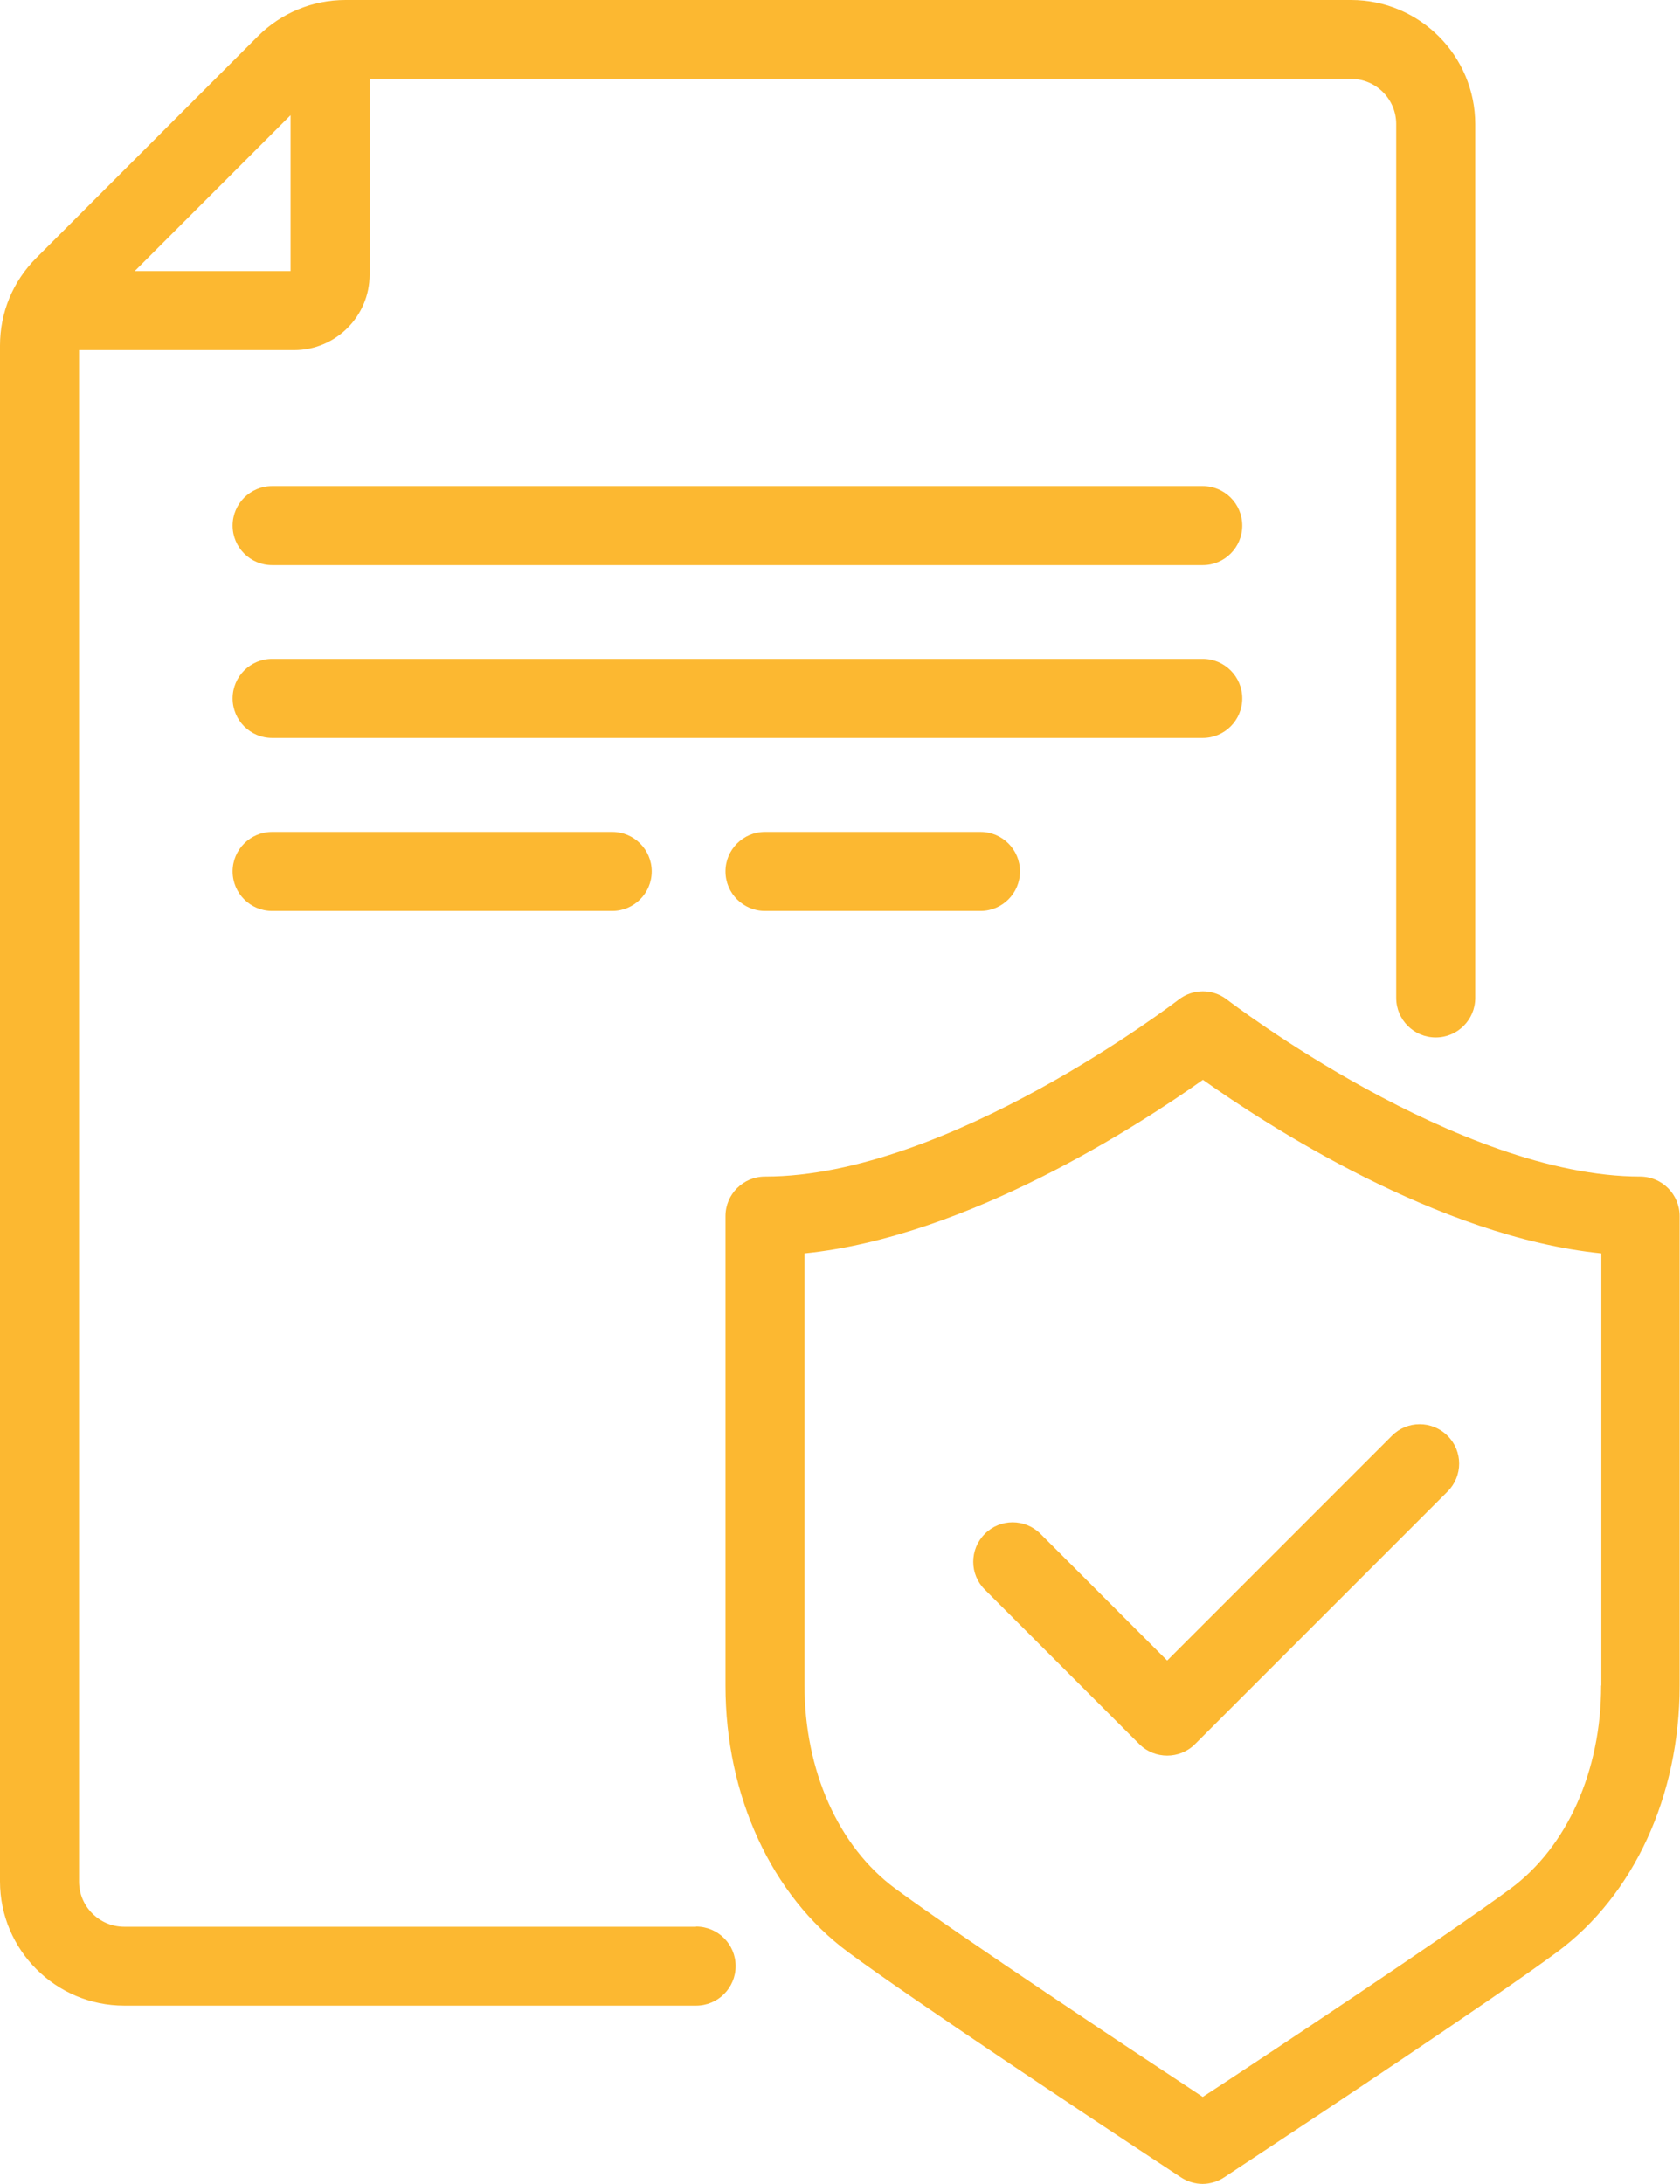 <?xml version="1.0" encoding="UTF-8"?> <svg xmlns="http://www.w3.org/2000/svg" id="Layer_2" data-name="Layer 2" viewBox="0 0 89.27 116"><defs><style> .cls-1 { fill: #fcb831; stroke-width: 0px; } </style></defs><g id="Layer_1-2" data-name="Layer 1"><g><path class="cls-1" d="M36.98,102.35H6.6c-1.32,0-2.4-1.08-2.4-2.4V18.6h11.43c2.21,0,4.01-1.8,4.01-4.01V4.19h52.15c1.33,0,2.4,1.08,2.4,2.4v46.42c0,1.16.94,2.1,2.1,2.1s2.1-.94,2.1-2.1V6.6c0-3.64-2.96-6.6-6.6-6.6H18.36c-1.76,0-3.42.69-4.66,1.93L1.93,13.7c-1.25,1.25-1.93,2.9-1.93,4.66v81.58c0,3.64,2.96,6.6,6.6,6.6h30.39c1.16,0,2.1-.94,2.1-2.1s-.94-2.1-2.1-2.1ZM15.44,6.12v8.28H7.16L15.44,6.12Z"></path><path class="cls-1" d="M40.65,44.19c-1.16,0-2.1.94-2.1,2.1s.94,2.1,2.1,2.1h11.45c1.16,0,2.1-.94,2.1-2.1s-.94-2.1-2.1-2.1h-11.45Z"></path><path class="cls-1" d="M63.91,25.82H14.46c-1.16,0-2.1.94-2.1,2.1s.94,2.1,2.1,2.1h49.45c1.16,0,2.1-.94,2.1-2.1s-.94-2.1-2.1-2.1Z"></path><path class="cls-1" d="M14.46,44.19c-1.16,0-2.1.94-2.1,2.1s.94,2.1,2.1,2.1h18.07c1.16,0,2.1-.94,2.1-2.1s-.94-2.1-2.1-2.1H14.46Z"></path><path class="cls-1" d="M66.01,37.1c0-1.16-.94-2.1-2.1-2.1H14.46c-1.16,0-2.1.94-2.1,2.1s.94,2.1,2.1,2.1h49.45c1.16,0,2.1-.94,2.1-2.1Z"></path><path class="cls-1" d="M55.29,81.48c-.82-.82-2.15-.82-2.96,0-.82.82-.82,2.15,0,2.96l8.21,8.21c.41.41.95.61,1.48.61s1.07-.2,1.48-.61l13.42-13.42c.82-.82.82-2.15,0-2.96-.82-.82-2.15-.82-2.96,0l-11.94,11.94-6.73-6.73Z"></path><path class="cls-1" d="M87.18,62.5c-9.71,0-21.81-9.27-21.98-9.4-.76-.59-1.81-.59-2.57,0-.12.09-12.23,9.4-21.98,9.4-1.16,0-2.1.94-2.1,2.1v24.94c0,5.85,2.44,11.14,6.52,14.16,3.49,2.58,13.36,9.11,15.3,10.39l2.38,1.57c.35.23.75.35,1.15.35s.8-.12,1.15-.35l2.36-1.56c1.94-1.28,11.81-7.81,15.32-10.4,4.09-3.02,6.52-8.31,6.52-14.16v-24.94c0-1.16-.94-2.1-2.1-2.1ZM85.08,89.54c0,4.52-1.8,8.56-4.82,10.79-3.43,2.53-13.21,9-15.14,10.27l-1.21.79-1.22-.81c-1.93-1.27-11.72-7.75-15.12-10.26-3.02-2.23-4.82-6.27-4.82-10.79v-22.95c8.68-.88,17.84-6.86,21.17-9.22,3.33,2.36,12.48,8.34,21.17,9.22v22.95Z"></path></g></g></svg> 